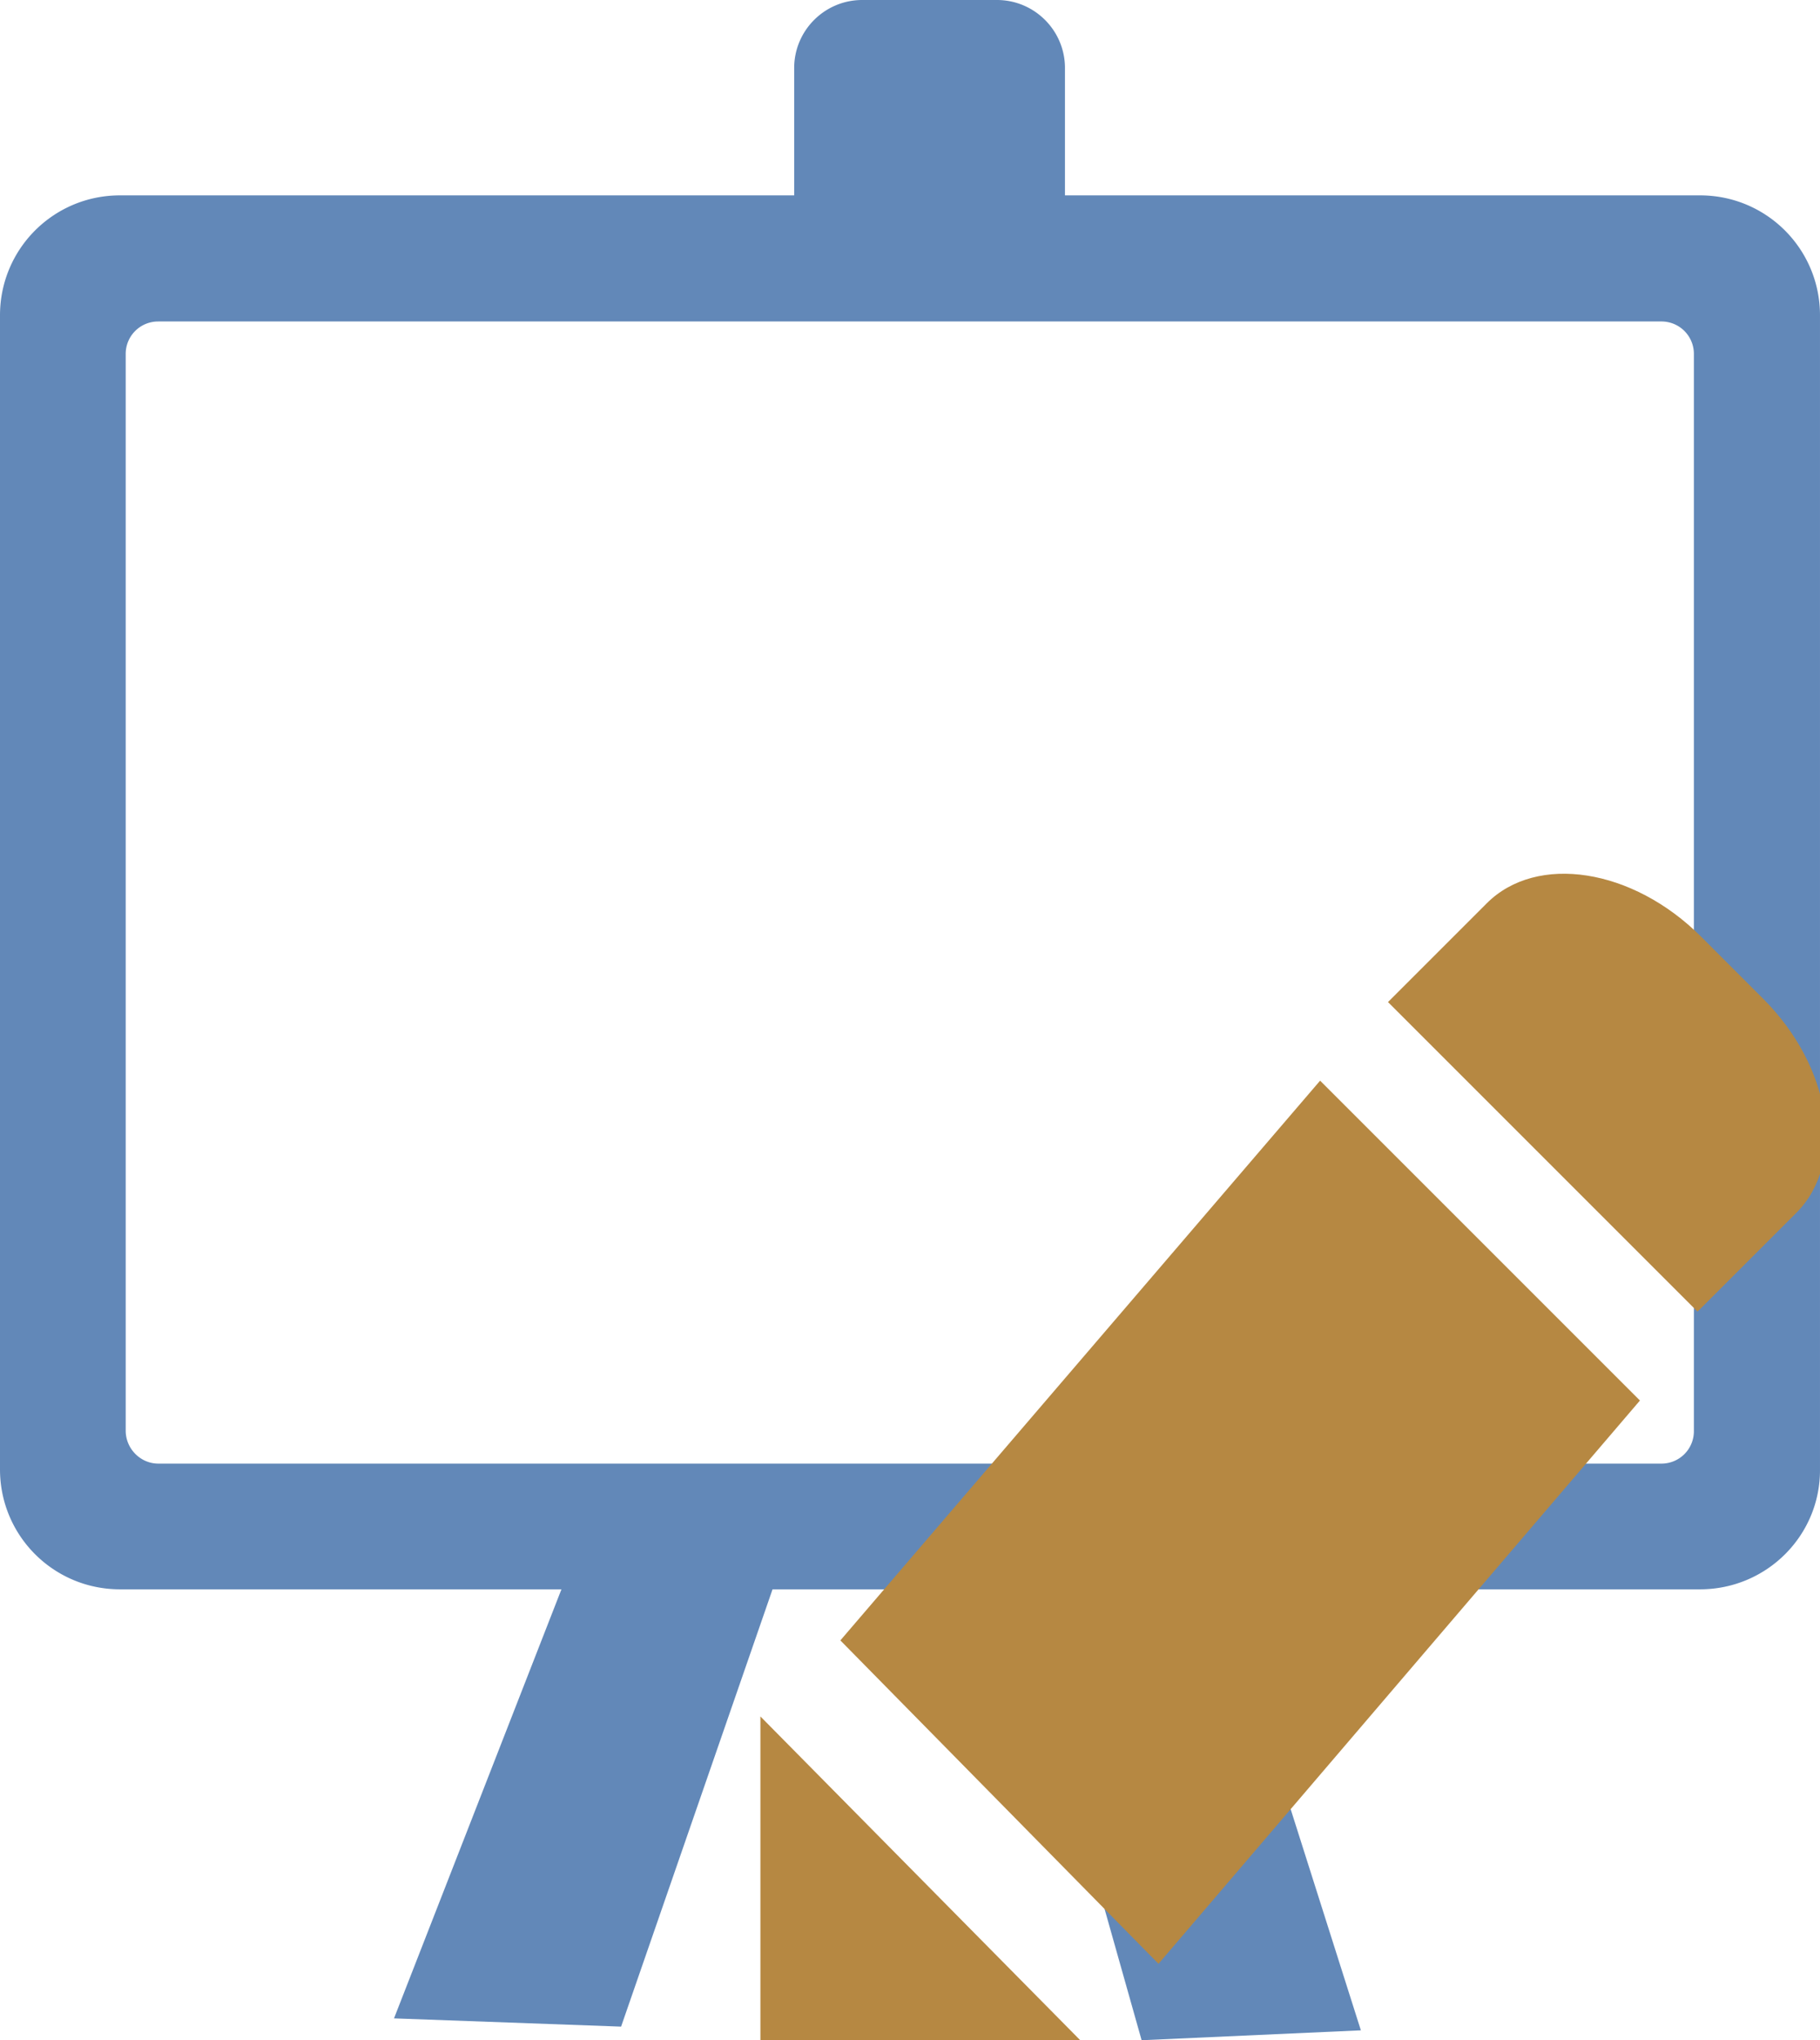 <svg xmlns="http://www.w3.org/2000/svg" width="248.49" height="278.538"><path d="M117.717 0c-5.12 0-9.285 4.164-9.285 9.285v17.387H16.374C7.314 26.672 0 33.987 0 43.047v157.557c0 9.06 7.315 16.375 16.374 16.375h60.281l-22.86 58.577 31.004 1.126 20.678-59.703h33.015l17.377 61.559 29.935-1.35-19.114-60.209h65.425c9.06 0 16.43-7.316 16.374-16.375V43.047c0-9.06-7.314-16.375-16.374-16.375h-86.712V9.285c0-5.121-4.164-9.285-9.285-9.285zM21.608 43.89h205.217a4.42 4.42 0 0 1 4.446 4.446v147.035a4.42 4.42 0 0 1-4.446 4.446H21.608c-2.42 0-4.446-2.026-4.446-4.502V48.336a4.42 4.42 0 0 1 4.446-4.445z" style="fill:#6288b8"/><path d="m103.821 234.334 43.667 44.204h-43.667zm76.417-86.797 43.667 43.667-65.733 76.9-43.434-44.15zm22.757-24.218c6.822-6.822 19.92-4.783 29.256 4.553l8.452 8.453c9.337 9.336 11.376 22.434 4.554 29.256l-13.488 13.488-42.262-42.262zm0 0" style="fill:#b68842"/></svg>